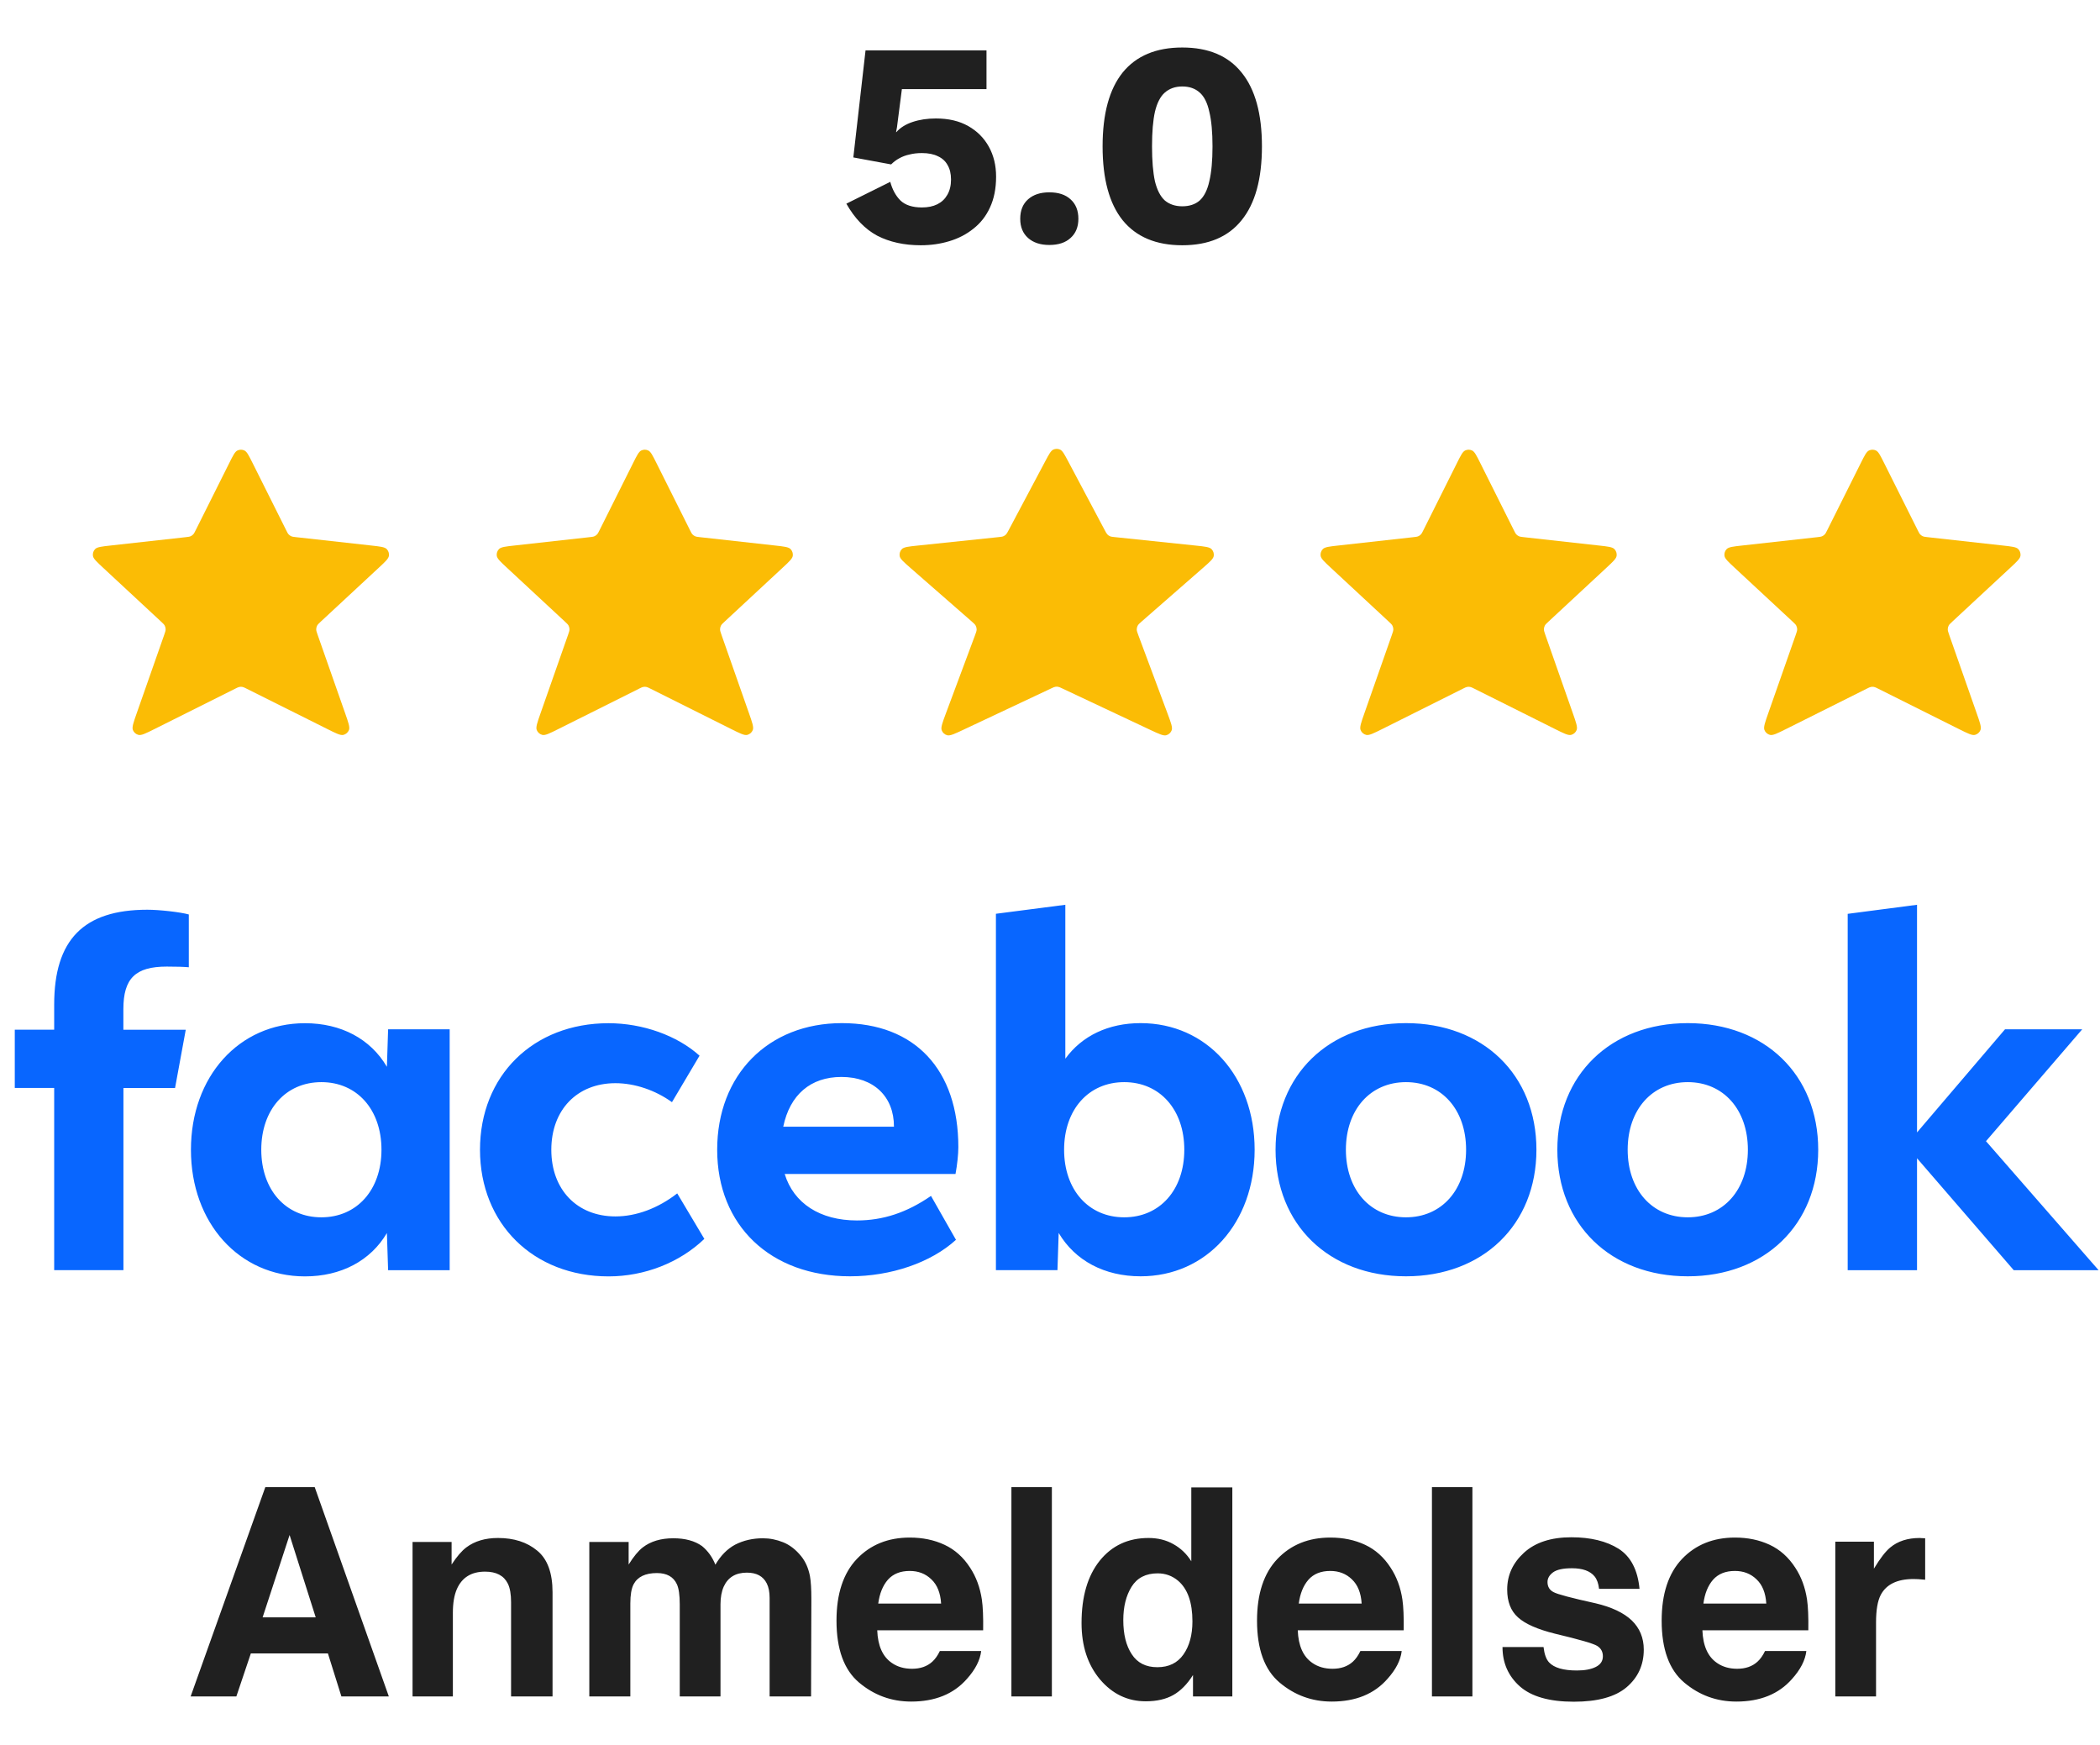 <svg xmlns="http://www.w3.org/2000/svg" width="130" height="108" viewBox="0 0 130 108" fill="none"><path d="M57.001 15.18C55.969 15.18 55.069 14.982 54.301 14.586C53.545 14.178 52.909 13.518 52.393 12.606L55.111 11.256C55.243 11.736 55.453 12.12 55.741 12.408C56.041 12.696 56.485 12.84 57.073 12.84C57.445 12.84 57.763 12.774 58.027 12.642C58.291 12.51 58.495 12.318 58.639 12.066C58.795 11.802 58.873 11.484 58.873 11.112C58.873 10.752 58.801 10.452 58.657 10.212C58.525 9.972 58.327 9.792 58.063 9.672C57.799 9.54 57.469 9.474 57.073 9.474C56.785 9.474 56.527 9.504 56.299 9.564C56.071 9.612 55.861 9.69 55.669 9.798C55.489 9.894 55.321 10.02 55.165 10.176L52.825 9.744L53.581 3.12H61.069V5.514H55.831L55.525 7.89L55.471 8.178H55.489C55.729 7.902 56.065 7.692 56.497 7.548C56.929 7.404 57.409 7.332 57.937 7.332C58.717 7.332 59.383 7.488 59.935 7.8C60.487 8.112 60.913 8.538 61.213 9.078C61.513 9.618 61.663 10.236 61.663 10.932C61.663 11.664 61.537 12.3 61.285 12.84C61.045 13.368 60.703 13.806 60.259 14.154C59.827 14.502 59.329 14.76 58.765 14.928C58.213 15.096 57.625 15.18 57.001 15.18ZM64.957 11.904C65.521 11.904 65.959 12.048 66.271 12.336C66.595 12.624 66.757 13.026 66.757 13.542C66.757 14.046 66.595 14.442 66.271 14.73C65.959 15.018 65.521 15.162 64.957 15.162C64.405 15.162 63.967 15.018 63.643 14.73C63.319 14.442 63.157 14.046 63.157 13.542C63.157 13.026 63.319 12.624 63.643 12.336C63.967 12.048 64.405 11.904 64.957 11.904ZM73.188 15.18C71.568 15.18 70.338 14.664 69.498 13.632C68.67 12.6 68.256 11.076 68.256 9.06C68.256 7.044 68.67 5.52 69.498 4.488C70.338 3.456 71.568 2.94 73.188 2.94C74.808 2.94 76.032 3.456 76.86 4.488C77.7 5.52 78.12 7.044 78.12 9.06C78.12 11.076 77.7 12.6 76.86 13.632C76.032 14.664 74.808 15.18 73.188 15.18ZM73.188 12.768C73.632 12.768 73.992 12.648 74.268 12.408C74.544 12.156 74.742 11.76 74.862 11.22C74.994 10.668 75.06 9.948 75.06 9.06C75.06 8.172 74.994 7.458 74.862 6.918C74.742 6.366 74.544 5.97 74.268 5.73C73.992 5.478 73.632 5.352 73.188 5.352C72.756 5.352 72.396 5.478 72.108 5.73C71.832 5.97 71.628 6.366 71.496 6.918C71.376 7.458 71.316 8.172 71.316 9.06C71.316 9.948 71.376 10.668 71.496 11.22C71.628 11.76 71.832 12.156 72.108 12.408C72.396 12.648 72.756 12.768 73.188 12.768Z" fill="#202020"></path><path d="M15.63 28.646C15.4 28.186 15.285 27.956 15.129 27.882C14.993 27.817 14.836 27.817 14.7 27.882C14.544 27.956 14.429 28.186 14.199 28.646L12.117 32.81C12.046 32.953 12.01 33.024 11.958 33.078C11.912 33.127 11.857 33.165 11.796 33.191C11.727 33.221 11.648 33.23 11.49 33.248L6.844 33.764C6.292 33.825 6.016 33.856 5.891 33.983C5.782 34.094 5.731 34.249 5.753 34.402C5.777 34.578 5.981 34.767 6.388 35.145L9.95 38.454C10.089 38.583 10.159 38.647 10.199 38.725C10.234 38.794 10.253 38.871 10.254 38.949C10.255 39.036 10.224 39.126 10.161 39.305L8.466 44.136C8.261 44.718 8.159 45.01 8.227 45.183C8.286 45.333 8.413 45.445 8.57 45.485C8.75 45.53 9.026 45.392 9.578 45.116L14.557 42.627C14.688 42.561 14.754 42.528 14.822 42.516C14.883 42.504 14.946 42.504 15.007 42.516C15.076 42.528 15.141 42.561 15.272 42.627L20.251 45.116C20.803 45.392 21.079 45.53 21.259 45.485C21.416 45.445 21.543 45.333 21.602 45.183C21.67 45.01 21.568 44.718 21.363 44.136L19.668 39.305C19.606 39.126 19.574 39.036 19.575 38.949C19.576 38.871 19.595 38.794 19.63 38.725C19.671 38.647 19.74 38.583 19.879 38.454L23.442 35.145C23.849 34.767 24.052 34.578 24.076 34.402C24.098 34.249 24.047 34.094 23.938 33.983C23.814 33.856 23.538 33.825 22.985 33.764L18.339 33.248C18.181 33.23 18.102 33.221 18.033 33.191C17.972 33.165 17.917 33.127 17.871 33.078C17.819 33.024 17.783 32.953 17.712 32.81L15.63 28.646Z" fill="#FBBC05"></path><path d="M40.63 28.646C40.4 28.186 40.285 27.956 40.129 27.882C39.993 27.817 39.836 27.817 39.7 27.882C39.544 27.956 39.429 28.186 39.199 28.646L37.117 32.81C37.046 32.953 37.01 33.024 36.958 33.078C36.912 33.127 36.857 33.165 36.796 33.191C36.727 33.221 36.648 33.23 36.49 33.248L31.844 33.764C31.292 33.825 31.016 33.856 30.891 33.983C30.782 34.094 30.731 34.249 30.753 34.402C30.777 34.578 30.981 34.767 31.388 35.145L34.95 38.454C35.089 38.583 35.159 38.647 35.199 38.725C35.234 38.794 35.253 38.871 35.254 38.949C35.255 39.036 35.224 39.126 35.161 39.305L33.466 44.136C33.261 44.718 33.159 45.01 33.227 45.183C33.286 45.333 33.413 45.445 33.57 45.485C33.75 45.53 34.026 45.392 34.578 45.116L39.557 42.627C39.688 42.561 39.754 42.528 39.822 42.516C39.883 42.504 39.946 42.504 40.007 42.516C40.076 42.528 40.141 42.561 40.272 42.627L45.251 45.116C45.803 45.392 46.079 45.53 46.26 45.485C46.416 45.445 46.543 45.333 46.602 45.183C46.67 45.01 46.568 44.718 46.363 44.136L44.668 39.305C44.606 39.126 44.574 39.036 44.575 38.949C44.576 38.871 44.595 38.794 44.63 38.725C44.67 38.647 44.74 38.583 44.879 38.454L48.441 35.145C48.849 34.767 49.052 34.578 49.077 34.402C49.098 34.249 49.047 34.094 48.938 33.983C48.814 33.856 48.538 33.825 47.986 33.764L43.339 33.248C43.181 33.23 43.102 33.221 43.033 33.191C42.972 33.165 42.917 33.127 42.871 33.078C42.819 33.024 42.783 32.953 42.712 32.81L40.63 28.646Z" fill="#FBBC05"></path><path d="M66.121 28.545C65.892 28.114 65.777 27.898 65.624 27.827C65.491 27.766 65.338 27.766 65.205 27.827C65.052 27.898 64.937 28.114 64.708 28.545L62.435 32.824C62.362 32.961 62.325 33.03 62.273 33.083C62.227 33.129 62.172 33.166 62.112 33.191C62.044 33.22 61.967 33.228 61.812 33.244L56.819 33.766C56.243 33.826 55.955 33.857 55.828 33.987C55.719 34.1 55.669 34.258 55.693 34.413C55.722 34.592 55.94 34.783 56.376 35.164L60.132 38.446C60.282 38.578 60.357 38.643 60.4 38.724C60.438 38.796 60.458 38.875 60.459 38.956C60.459 39.048 60.425 39.141 60.355 39.328L58.553 44.16C58.339 44.736 58.232 45.024 58.296 45.198C58.351 45.349 58.476 45.464 58.631 45.506C58.81 45.556 59.088 45.425 59.644 45.164L65.074 42.608C65.199 42.549 65.262 42.52 65.327 42.508C65.385 42.498 65.444 42.498 65.502 42.508C65.567 42.52 65.63 42.549 65.755 42.608L71.185 45.164C71.741 45.425 72.019 45.556 72.198 45.506C72.353 45.464 72.478 45.349 72.533 45.198C72.597 45.024 72.49 44.736 72.276 44.16L70.474 39.328C70.404 39.141 70.37 39.048 70.37 38.956C70.371 38.875 70.391 38.796 70.429 38.724C70.472 38.643 70.547 38.578 70.697 38.446L74.453 35.164C74.889 34.783 75.107 34.592 75.136 34.413C75.16 34.258 75.11 34.1 75.001 33.987C74.874 33.857 74.586 33.826 74.01 33.766L69.017 33.244C68.862 33.228 68.785 33.22 68.717 33.191C68.656 33.166 68.602 33.129 68.556 33.083C68.504 33.03 68.467 32.961 68.394 32.824L66.121 28.545Z" fill="#FBBC05"></path><path d="M91.63 28.646C91.4 28.186 91.285 27.956 91.129 27.882C90.993 27.817 90.836 27.817 90.7 27.882C90.544 27.956 90.429 28.186 90.199 28.646L88.117 32.81C88.046 32.953 88.01 33.024 87.958 33.078C87.912 33.127 87.857 33.165 87.796 33.191C87.727 33.221 87.648 33.23 87.49 33.248L82.844 33.764C82.292 33.825 82.016 33.856 81.891 33.983C81.782 34.094 81.731 34.249 81.753 34.402C81.777 34.578 81.981 34.767 82.388 35.145L85.95 38.454C86.089 38.583 86.159 38.647 86.199 38.725C86.234 38.794 86.253 38.871 86.254 38.949C86.255 39.036 86.224 39.126 86.161 39.305L84.466 44.136C84.261 44.718 84.159 45.01 84.227 45.183C84.286 45.333 84.413 45.445 84.57 45.485C84.75 45.53 85.026 45.392 85.579 45.116L90.557 42.627C90.688 42.561 90.754 42.528 90.822 42.516C90.883 42.504 90.946 42.504 91.007 42.516C91.076 42.528 91.141 42.561 91.272 42.627L96.251 45.116C96.803 45.392 97.079 45.53 97.26 45.485C97.416 45.445 97.543 45.333 97.602 45.183C97.67 45.01 97.568 44.718 97.363 44.136L95.668 39.305C95.606 39.126 95.574 39.036 95.575 38.949C95.576 38.871 95.595 38.794 95.63 38.725C95.671 38.647 95.74 38.583 95.879 38.454L99.442 35.145C99.849 34.767 100.052 34.578 100.077 34.402C100.098 34.249 100.047 34.094 99.938 33.983C99.814 33.856 99.538 33.825 98.986 33.764L94.339 33.248C94.181 33.23 94.102 33.221 94.033 33.191C93.972 33.165 93.917 33.127 93.871 33.078C93.819 33.024 93.783 32.953 93.712 32.81L91.63 28.646Z" fill="#FBBC05"></path><path d="M116.63 28.646C116.4 28.186 116.285 27.956 116.129 27.882C115.993 27.817 115.836 27.817 115.7 27.882C115.545 27.956 115.429 28.186 115.199 28.646L113.117 32.81C113.046 32.953 113.01 33.024 112.958 33.078C112.912 33.127 112.857 33.165 112.796 33.191C112.727 33.221 112.648 33.23 112.49 33.248L107.844 33.764C107.292 33.825 107.016 33.856 106.891 33.983C106.782 34.094 106.731 34.249 106.753 34.402C106.777 34.578 106.981 34.767 107.388 35.145L110.95 38.454C111.089 38.583 111.159 38.647 111.199 38.725C111.234 38.794 111.253 38.871 111.254 38.949C111.255 39.036 111.224 39.126 111.161 39.305L109.466 44.136C109.261 44.718 109.159 45.01 109.227 45.183C109.286 45.333 109.413 45.445 109.57 45.485C109.75 45.53 110.026 45.392 110.578 45.116L115.557 42.627C115.688 42.561 115.754 42.528 115.822 42.516C115.883 42.504 115.946 42.504 116.007 42.516C116.076 42.528 116.141 42.561 116.272 42.627L121.251 45.116C121.803 45.392 122.079 45.53 122.26 45.485C122.416 45.445 122.543 45.333 122.602 45.183C122.67 45.01 122.568 44.718 122.363 44.136L120.668 39.305C120.606 39.126 120.574 39.036 120.575 38.949C120.576 38.871 120.595 38.794 120.63 38.725C120.67 38.647 120.74 38.583 120.879 38.454L124.442 35.145C124.849 34.767 125.052 34.578 125.077 34.402C125.098 34.249 125.047 34.094 124.938 33.983C124.814 33.856 124.538 33.825 123.986 33.764L119.339 33.248C119.181 33.23 119.102 33.221 119.033 33.191C118.972 33.165 118.917 33.127 118.871 33.078C118.819 33.024 118.783 32.953 118.712 32.81L116.63 28.646Z" fill="#FBBC05"></path><path d="M114.381 78.618H118.673V71.689L124.662 78.618H129.915L122.942 70.632L128.898 63.708H124.119L118.673 70.09V56L114.381 56.561V78.618ZM104.481 63.325C99.716 63.325 96.407 66.524 96.407 71.16C96.407 75.797 99.716 78.995 104.481 78.995C109.246 78.995 112.556 75.797 112.556 71.16C112.556 66.524 109.246 63.325 104.481 63.325ZM104.481 75.344C102.274 75.344 100.761 73.642 100.761 71.16C100.761 68.679 102.274 66.977 104.481 66.977C106.689 66.977 108.202 68.679 108.202 71.16C108.202 73.642 106.689 75.344 104.481 75.344ZM87.037 63.325C82.272 63.325 78.963 66.524 78.963 71.16C78.963 75.797 82.272 78.995 87.037 78.995C91.803 78.995 95.112 75.797 95.112 71.16C95.112 66.524 91.803 63.325 87.037 63.325ZM87.037 75.344C84.83 75.344 83.317 73.642 83.317 71.16C83.317 68.679 84.83 66.977 87.037 66.977C89.245 66.977 90.758 68.679 90.758 71.16C90.758 73.642 89.245 75.344 87.037 75.344ZM70.61 63.325C68.624 63.325 66.979 64.104 65.949 65.528V56L61.652 56.557V78.613H65.462L65.537 76.311C66.554 78.028 68.374 78.995 70.61 78.995C74.685 78.995 77.668 75.693 77.668 71.16C77.668 66.627 74.699 63.325 70.61 63.325ZM69.594 75.344C67.386 75.344 65.873 73.642 65.873 71.16C65.873 68.679 67.386 66.977 69.594 66.977C71.801 66.977 73.314 68.679 73.314 71.16C73.314 73.642 71.801 75.344 69.594 75.344ZM53.048 75.538C50.769 75.538 49.133 74.481 48.576 72.66H59.151C59.255 72.104 59.326 71.444 59.326 71C59.326 66.203 56.636 63.325 52.116 63.325C47.555 63.325 44.397 66.524 44.397 71.16C44.397 75.859 47.706 78.995 52.618 78.995C55.161 78.995 57.633 78.146 59.179 76.736L57.633 74.019C56.135 75.052 54.664 75.538 53.048 75.538ZM52.088 66.656C54.074 66.656 55.34 67.859 55.34 69.722V69.736H48.486C48.897 67.76 50.178 66.656 52.088 66.656ZM37.674 79C39.896 79 42.071 78.151 43.602 76.679L41.924 73.863C40.733 74.788 39.381 75.288 38.1 75.288C35.717 75.288 34.129 73.627 34.129 71.165C34.129 68.703 35.717 67.042 38.1 67.042C39.277 67.042 40.558 67.467 41.598 68.217L43.305 65.34C41.924 64.094 39.788 63.33 37.67 63.33C33.008 63.33 29.714 66.576 29.714 71.165C29.718 75.741 33.013 79 37.674 79ZM24.026 63.708L23.951 66.028C22.934 64.297 21.114 63.33 18.878 63.33C14.789 63.33 11.82 66.632 11.82 71.165C11.82 75.698 14.808 79 18.878 79C21.114 79 22.939 78.033 23.951 76.316L24.026 78.618H27.837V63.708H24.026ZM19.895 75.344C17.687 75.344 16.174 73.642 16.174 71.16C16.174 68.679 17.687 66.977 19.895 66.977C22.103 66.977 23.615 68.679 23.615 71.16C23.615 73.642 22.098 75.344 19.895 75.344ZM11.499 63.736H7.637V62.462C7.637 60.556 8.384 59.825 10.322 59.825C10.922 59.825 11.409 59.839 11.688 59.867V56.599C11.159 56.452 9.868 56.306 9.121 56.306C5.174 56.306 3.354 58.165 3.354 62.179V63.731H0.915V67.335H3.354V78.613H7.641V67.339H10.837L11.499 63.736Z" fill="#0866FF"></path><path d="M20.3 102.337H15.528L14.631 105H11.801L16.424 92.045H19.483L24.071 105H21.135L20.3 102.337ZM19.544 100.104L17.927 95.007L16.257 100.104H19.544ZM30.03 97.274C29.18 97.274 28.597 97.635 28.281 98.356C28.117 98.736 28.035 99.223 28.035 99.814V105H25.539V95.438H27.956V96.835C28.278 96.343 28.582 95.988 28.87 95.772C29.385 95.385 30.039 95.191 30.83 95.191C31.82 95.191 32.628 95.452 33.255 95.974C33.888 96.489 34.205 97.348 34.205 98.549V105H31.638V99.173C31.638 98.669 31.571 98.282 31.436 98.013C31.19 97.52 30.721 97.274 30.03 97.274ZM41.904 98.057C41.693 97.594 41.28 97.362 40.665 97.362C39.95 97.362 39.469 97.594 39.223 98.057C39.088 98.32 39.021 98.713 39.021 99.234V105H36.481V95.438H38.916V96.835C39.226 96.337 39.519 95.982 39.794 95.772C40.281 95.397 40.911 95.209 41.684 95.209C42.416 95.209 43.008 95.37 43.459 95.692C43.823 95.991 44.098 96.375 44.286 96.844C44.614 96.281 45.021 95.868 45.507 95.605C46.023 95.341 46.597 95.209 47.23 95.209C47.652 95.209 48.068 95.291 48.478 95.455C48.888 95.619 49.26 95.906 49.594 96.316C49.864 96.65 50.045 97.061 50.139 97.547C50.198 97.869 50.227 98.341 50.227 98.962L50.209 105H47.643V98.9C47.643 98.537 47.584 98.238 47.467 98.004C47.245 97.559 46.834 97.336 46.237 97.336C45.545 97.336 45.068 97.623 44.804 98.197C44.669 98.502 44.602 98.868 44.602 99.296V105H42.08V99.296C42.08 98.728 42.021 98.314 41.904 98.057ZM60.739 102.188C60.674 102.756 60.378 103.333 59.851 103.919C59.031 104.851 57.882 105.316 56.406 105.316C55.187 105.316 54.112 104.924 53.18 104.139C52.249 103.354 51.783 102.076 51.783 100.307C51.783 98.648 52.202 97.377 53.04 96.492C53.883 95.607 54.976 95.165 56.318 95.165C57.115 95.165 57.833 95.314 58.471 95.613C59.11 95.912 59.637 96.384 60.053 97.028C60.428 97.597 60.671 98.256 60.783 99.006C60.847 99.445 60.874 100.078 60.862 100.904H54.305C54.34 101.865 54.642 102.539 55.211 102.926C55.556 103.166 55.972 103.286 56.459 103.286C56.974 103.286 57.393 103.14 57.715 102.847C57.891 102.688 58.046 102.469 58.181 102.188H60.739ZM58.26 99.252C58.219 98.59 58.017 98.089 57.654 97.749C57.296 97.403 56.851 97.231 56.318 97.231C55.738 97.231 55.287 97.412 54.964 97.775C54.648 98.139 54.449 98.631 54.367 99.252H58.26ZM62.611 92.045H65.116V105H62.611V92.045ZM76.287 92.062V105H73.852V103.673C73.495 104.241 73.087 104.654 72.63 104.912C72.173 105.17 71.605 105.299 70.925 105.299C69.806 105.299 68.863 104.848 68.095 103.945C67.334 103.037 66.953 101.874 66.953 100.456C66.953 98.821 67.328 97.535 68.078 96.598C68.834 95.66 69.841 95.191 71.101 95.191C71.681 95.191 72.197 95.32 72.648 95.578C73.099 95.83 73.465 96.182 73.747 96.633V92.062H76.287ZM69.537 100.271C69.537 101.156 69.712 101.862 70.064 102.39C70.41 102.923 70.937 103.189 71.646 103.189C72.355 103.189 72.894 102.926 73.263 102.398C73.632 101.871 73.817 101.188 73.817 100.351C73.817 99.179 73.521 98.341 72.929 97.837C72.566 97.532 72.144 97.38 71.664 97.38C70.931 97.38 70.392 97.658 70.046 98.215C69.707 98.766 69.537 99.451 69.537 100.271ZM86.772 102.188C86.707 102.756 86.412 103.333 85.884 103.919C85.064 104.851 83.915 105.316 82.439 105.316C81.22 105.316 80.145 104.924 79.213 104.139C78.282 103.354 77.816 102.076 77.816 100.307C77.816 98.648 78.235 97.377 79.073 96.492C79.916 95.607 81.009 95.165 82.351 95.165C83.148 95.165 83.866 95.314 84.504 95.613C85.143 95.912 85.67 96.384 86.086 97.028C86.461 97.597 86.705 98.256 86.816 99.006C86.88 99.445 86.907 100.078 86.895 100.904H80.338C80.374 101.865 80.675 102.539 81.244 102.926C81.589 103.166 82.005 103.286 82.492 103.286C83.007 103.286 83.426 103.14 83.749 102.847C83.924 102.688 84.08 102.469 84.214 102.188H86.772ZM84.293 99.252C84.252 98.59 84.05 98.089 83.687 97.749C83.33 97.403 82.884 97.231 82.351 97.231C81.771 97.231 81.32 97.412 80.998 97.775C80.681 98.139 80.482 98.631 80.4 99.252H84.293ZM88.644 92.045H91.149V105H88.644V92.045ZM100.202 95.859C100.952 96.34 101.382 97.166 101.494 98.338H98.989C98.954 98.016 98.863 97.761 98.716 97.573C98.441 97.233 97.972 97.064 97.31 97.064C96.765 97.064 96.376 97.148 96.141 97.318C95.913 97.488 95.798 97.688 95.798 97.916C95.798 98.203 95.921 98.411 96.168 98.54C96.414 98.675 97.284 98.906 98.778 99.234C99.774 99.469 100.521 99.823 101.019 100.298C101.511 100.778 101.757 101.379 101.757 102.1C101.757 103.049 101.403 103.825 100.694 104.429C99.991 105.026 98.901 105.325 97.424 105.325C95.918 105.325 94.805 105.009 94.085 104.376C93.37 103.737 93.012 102.926 93.012 101.941H95.552C95.605 102.387 95.719 102.703 95.895 102.891C96.206 103.225 96.78 103.392 97.618 103.392C98.11 103.392 98.499 103.318 98.787 103.172C99.08 103.025 99.226 102.806 99.226 102.513C99.226 102.231 99.109 102.018 98.874 101.871C98.64 101.725 97.77 101.473 96.264 101.115C95.18 100.846 94.415 100.509 93.97 100.104C93.525 99.706 93.302 99.132 93.302 98.382C93.302 97.497 93.648 96.738 94.339 96.106C95.037 95.467 96.015 95.147 97.275 95.147C98.47 95.147 99.446 95.385 100.202 95.859ZM111.821 102.188C111.756 102.756 111.46 103.333 110.933 103.919C110.113 104.851 108.964 105.316 107.488 105.316C106.269 105.316 105.194 104.924 104.262 104.139C103.331 103.354 102.865 102.076 102.865 100.307C102.865 98.648 103.284 97.377 104.122 96.492C104.965 95.607 106.058 95.165 107.4 95.165C108.197 95.165 108.915 95.314 109.553 95.613C110.192 95.912 110.719 96.384 111.135 97.028C111.51 97.597 111.753 98.256 111.865 99.006C111.929 99.445 111.956 100.078 111.944 100.904H105.387C105.422 101.865 105.724 102.539 106.292 102.926C106.638 103.166 107.054 103.286 107.541 103.286C108.056 103.286 108.475 103.14 108.797 102.847C108.973 102.688 109.128 102.469 109.263 102.188H111.821ZM109.342 99.252C109.301 98.59 109.099 98.089 108.736 97.749C108.378 97.403 107.933 97.231 107.4 97.231C106.82 97.231 106.369 97.412 106.046 97.775C105.73 98.139 105.531 98.631 105.449 99.252H109.342ZM118.457 97.731C117.449 97.731 116.772 98.06 116.426 98.716C116.233 99.085 116.136 99.653 116.136 100.421V105H113.614V95.42H116.004V97.09C116.391 96.451 116.728 96.015 117.015 95.78C117.484 95.388 118.093 95.191 118.843 95.191C118.89 95.191 118.928 95.194 118.958 95.2C118.993 95.2 119.066 95.203 119.177 95.209V97.775C119.019 97.758 118.878 97.746 118.755 97.74C118.632 97.734 118.533 97.731 118.457 97.731Z" fill="#202020"></path></svg>